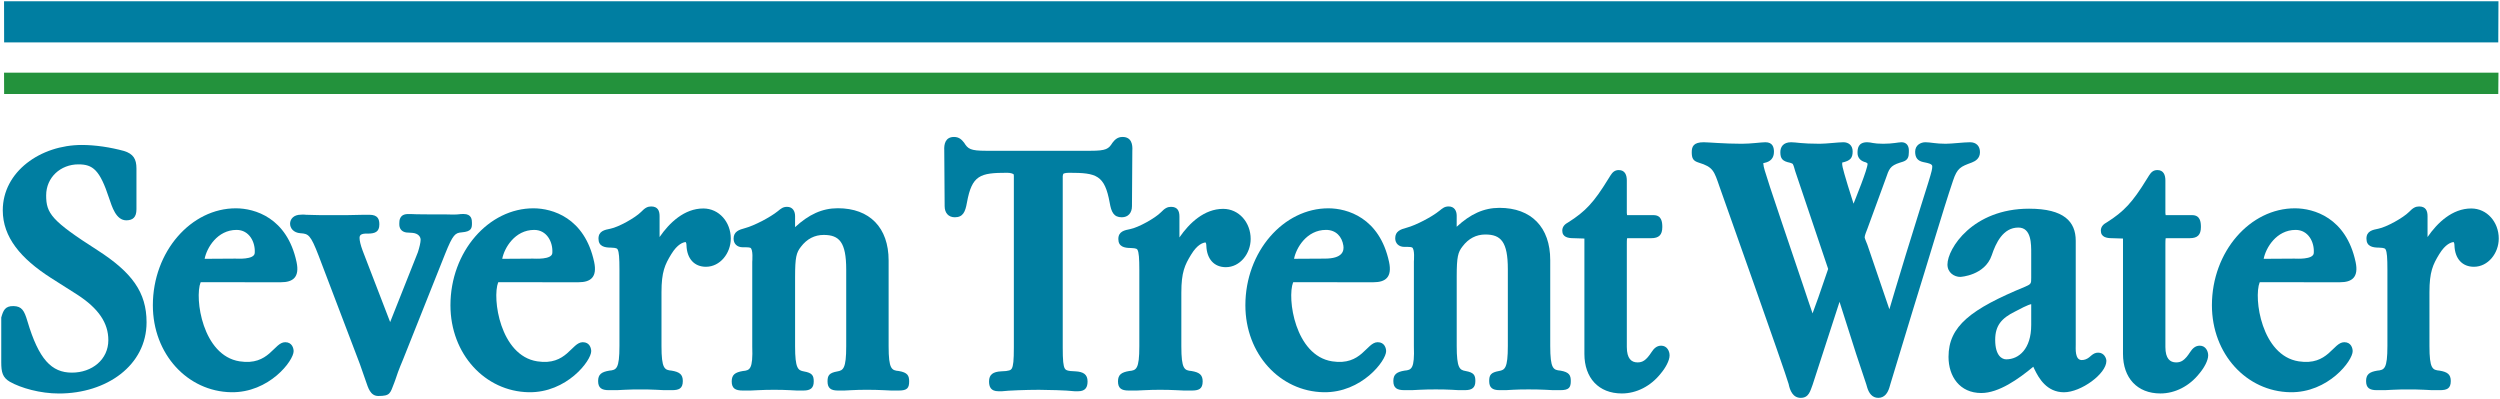 <?xml version="1.0" encoding="UTF-8" standalone="no"?>
<!-- Created with Inkscape (http://www.inkscape.org/) -->

<svg
   xmlns:dc="http://purl.org/dc/elements/1.1/"
   xmlns:cc="http://creativecommons.org/ns#"
   xmlns:rdf="http://www.w3.org/1999/02/22-rdf-syntax-ns#"
   xmlns:svg="http://www.w3.org/2000/svg"
   xmlns="http://www.w3.org/2000/svg"
   xmlns:sodipodi="http://sodipodi.sourceforge.net/DTD/sodipodi-0.dtd"
   xmlns:inkscape="http://www.inkscape.org/namespaces/inkscape"
   width="1000"
   height="159.639"
   id="svg15009"
   version="1.1"
   inkscape:version="0.48.5 r10040"
   sodipodi:docname="drawing-2.svg">
  <defs
     id="defs15011">
    <clipPath
       clipPathUnits="userSpaceOnUse"
       id="clipPath12773">
      <path
         inkscape:connector-curvature="0"
         d="m 1096.958,580.126 c -0.783,-0.109 -1.67,-0.379 -2.664,-0.858 l 0,0 c -1.68,-0.97 -7.137,-4.088 -7.137,-4.088 l 0,0 c -2.055,-0.844 -3.623,0.185 -4.13,0.939 l 0,0 c -0.02,0.029 -0.042,0.064 -0.055,0.092 l 0,0 -0.072,0.115 -0.347,0.562 c -0.146,0.233 -0.31,0.475 -0.499,0.721 l 0,0 c -0.169,0.215 -0.358,0.427 -0.559,0.635 l 0,0 c -1.314,1.326 -3.418,2.263 -6.927,0.595 l 0,0 c -2.12,-1.212 -7.054,-4.033 -7.054,-4.033 l 0,0 0,0 c -2.03,-1.156 -3.609,-2.061 -3.609,-2.061 l 0,0 1.871,-2.292 c 0.781,-0.749 2.261,-1.977 4.542,-0.941 l 0,0 c 0,0 6.315,3.65 6.336,3.665 l 0,0 c 5.395,2.956 8.059,0.127 9.235,-1.754 l 0,0 c 0.039,-0.059 0.074,-0.125 0.113,-0.18 l 0,0 0,-0.005 c 0.01,-0.02 0.022,-0.043 0.033,-0.064 l 0,0 0.133,-0.217 c 0.574,-0.869 1.479,-1.43 2.557,-1.408 l 0,0 c 0.591,0.013 0.996,0.207 1.584,0.535 l 0,0 6.103,3.539 c 0,0 0.01,0 0.016,0.005 l 0,0 c 5.463,2.993 8.17,-0.018 9.32,-1.903 l 0,0 c 0.094,-0.163 0.196,-0.317 0.297,-0.464 l 0,0 c 0.576,-0.774 1.361,-1.287 2.365,-1.26 l 0,0 c 0.665,0.015 1.404,0.413 1.516,0.486 l 0,0 7.234,4.173 0,0.166 c -0.228,0.334 -0.959,1.346 -2.205,2.771 l 0,0 c -1.375,1.567 -2.838,0.86 -4.002,0.279 l 0,0 c -0.492,-0.237 -4.02,-2.24 -4.02,-2.24 l 0,0 c -1.943,-0.8 -3.445,0.073 -4.037,0.803 l 0,0 c -0.062,0.08 -0.115,0.153 -0.156,0.223 l 0,0 -0.136,0.238 c -0.216,0.355 -0.468,0.76 -0.778,1.158 l 0,0 c -0.164,0.217 -0.349,0.434 -0.556,0.637 l 0,0 c -0.673,0.678 -1.544,1.251 -2.702,1.431 l 0,0 -1.609,0 z"
         id="path12775" />
    </clipPath>
    <clipPath
       clipPathUnits="userSpaceOnUse"
       id="clipPath12763">
      <path
         inkscape:connector-curvature="0"
         d="m 1096.958,580.126 c -0.783,-0.109 -1.67,-0.379 -2.664,-0.858 l 0,0 c -1.68,-0.97 -7.137,-4.088 -7.137,-4.088 l 0,0 c -2.055,-0.844 -3.623,0.185 -4.13,0.939 l 0,0 c -0.02,0.029 -0.042,0.064 -0.055,0.092 l 0,0 -0.072,0.115 -0.347,0.562 c -0.144,0.233 -0.31,0.475 -0.499,0.721 l 0,0 c -0.169,0.215 -0.358,0.427 -0.559,0.635 l 0,0 c -1.314,1.326 -3.418,2.263 -6.927,0.595 l 0,0 c -2.12,-1.212 -7.054,-4.033 -7.054,-4.033 l 0,0 0,0 c -2.03,-1.156 -3.609,-2.061 -3.609,-2.061 l 0,0 1.871,-2.292 c 0.781,-0.749 2.261,-1.977 4.542,-0.941 l 0,0 c 0,0 6.315,3.65 6.336,3.665 l 0,0 c 5.395,2.956 8.059,0.127 9.235,-1.754 l 0,0 c 0.039,-0.059 0.074,-0.125 0.113,-0.18 l 0,0 0,-0.005 c 0.01,-0.02 0.022,-0.043 0.033,-0.064 l 0,0 0.133,-0.217 c 0.574,-0.869 1.479,-1.43 2.557,-1.408 l 0,0 c 0.591,0.013 0.996,0.207 1.584,0.535 l 0,0 6.103,3.539 c 0,0 0.01,0 0.016,0.005 l 0,0 c 5.463,2.993 8.17,-0.018 9.32,-1.903 l 0,0 c 0.094,-0.163 0.196,-0.317 0.297,-0.464 l 0,0 c 0.576,-0.774 1.361,-1.287 2.365,-1.26 l 0,0 c 0.665,0.015 1.404,0.413 1.516,0.486 l 0,0 7.234,4.173 0,0.166 c -0.228,0.334 -0.959,1.346 -2.205,2.771 l 0,0 c -1.375,1.567 -2.838,0.86 -4.002,0.279 l 0,0 c -0.492,-0.237 -4.02,-2.24 -4.02,-2.24 l 0,0 c -1.943,-0.8 -3.445,0.073 -4.037,0.803 l 0,0 c -0.062,0.08 -0.115,0.153 -0.156,0.223 l 0,0 -0.136,0.238 c -0.216,0.355 -0.468,0.76 -0.778,1.158 l 0,0 c -0.164,0.217 -0.349,0.434 -0.556,0.637 l 0,0 c -0.673,0.678 -1.544,1.251 -2.702,1.431 l 0,0 -1.609,0 z"
         id="path12765" />
    </clipPath>
    <clipPath
       clipPathUnits="userSpaceOnUse"
       id="clipPath22671">
      <path
         inkscape:connector-curvature="0"
         d="m 0,0 595.276,0 0,841.89 L 0,841.89 0,0 z"
         id="path22673" />
    </clipPath>
    <clipPath
       clipPathUnits="userSpaceOnUse"
       id="clipPath23166">
      <path
         inkscape:connector-curvature="0"
         d="m 960.24,744.67 192.933,0 0,43.205 -192.933,0 0,-43.205 z"
         id="path23168" />
    </clipPath>
    <clipPath
       clipPathUnits="userSpaceOnUse"
       id="clipPath23610">
      <path
         inkscape:connector-curvature="0"
         d="m 462.331,747.03 110.975,0 0,68.315 -110.975,0 0,-68.315 z"
         id="path23612" />
    </clipPath>
  </defs>
  <sodipodi:namedview
     id="base"
     pagecolor="#ffffff"
     bordercolor="#666666"
     borderopacity="1.0"
     inkscape:pageopacity="0.0"
     inkscape:pageshadow="2"
     inkscape:zoom="0.57011719"
     inkscape:cx="746.00242"
     inkscape:cy="-109.21871"
     inkscape:document-units="px"
     inkscape:current-layer="layer1"
     showgrid="false"
     fit-margin-left="0.5"
     fit-margin-bottom="0.5"
     fit-margin-top="0.5"
     fit-margin-right="0.5"
     inkscape:window-width="1056"
     inkscape:window-height="1031"
     inkscape:window-x="859"
     inkscape:window-y="-8"
     inkscape:window-maximized="0">
    <inkscape:grid
       type="xygrid"
       id="grid15113"
       empspacing="5"
       visible="true"
       enabled="true"
       snapvisiblegridlinesonly="true"
       originx="-313.685px"
       originy="-885.134px" />
  </sodipodi:namedview>
  <g
     inkscape:label="Layer 1"
     inkscape:groupmode="layer"
     id="layer1"
     transform="translate(-406.636,580.698)">
    <path
       d="m 878.409,-485.726 c 3.938,-5.733 9.922,-11.428 17.489,-11.428 6.322,0 11.003,5.453 11.003,12.026 0,5.897 -4.285,11.302 -9.932,11.302 -4.633,0 -7.615,-3.204 -7.799,-8.581 0,-0.791 -0.222,-1.197 -0.318,-1.322 -1.023,0.126 -3.243,0.724 -5.762,4.865 -2.538,4.15 -3.919,7.036 -3.919,15.231 l 0,21.447 c 0,9.189 1.226,9.633 4.073,9.893 3.089,0.521 4.459,1.467 4.459,4.16 0,3.089 -1.65,3.648 -4.411,3.648 l -3.098,0 -3.118,-0.144 c -2.403,-0.145 -4.507,-0.145 -6.457,-0.145 -1.65,0 -3.764,0 -6.158,0.145 l -3.118,0.144 -3.253,0 c -2.886,0 -4.256,-0.917 -4.256,-3.648 0,-2.693 1.371,-3.639 4.459,-4.16 2.847,-0.26 4.073,-0.704 4.073,-9.893 l 0,-30.394 c 0,-4.99 -0.203,-7.123 -0.695,-8.117 -0.193,-0.386 -0.367,-0.724 -2.722,-0.801 -2.596,-0.008 -4.98,-0.521 -4.98,-3.591 0,-3.06 2.471,-3.523 4.807,-3.986 3.243,-0.647 9.903,-4.343 12.239,-6.708 1.583,-1.67 2.664,-2.181 4.034,-2.181 2.577,0 3.359,1.631 3.359,3.861 l 0,8.378"
       style="fill:#007ea1;fill-opacity:1;fill-rule:nonzero;stroke:none"
       id="path23946"
       inkscape:connector-curvature="0" />
    <path
       d="m 670.468,-485.88 c 3.938,-5.743 9.922,-11.428 17.489,-11.428 6.322,0 10.994,5.453 10.994,12.026 0,5.888 -4.276,11.293 -9.932,11.293 -4.623,0 -7.615,-3.195 -7.789,-8.571 0,-0.791 -0.222,-1.206 -0.328,-1.332 -1.013,0.135 -3.233,0.734 -5.762,4.865 -2.529,4.16 -3.909,7.046 -3.909,15.231 l 0,21.456 c 0,9.189 1.226,9.633 4.063,9.893 3.089,0.521 4.469,1.467 4.469,4.16 0,3.089 -1.65,3.648 -4.411,3.648 l -3.108,0 -3.108,-0.154 c -2.403,-0.135 -4.517,-0.135 -6.457,-0.135 -1.65,0 -3.764,0 -6.158,0.135 l -3.118,0.154 -3.253,0 c -2.886,0 -4.266,-0.927 -4.266,-3.648 0,-2.693 1.38,-3.639 4.469,-4.16 2.847,-0.26 4.063,-0.704 4.063,-9.893 l 0,-30.394 c 0,-4.99 -0.193,-7.123 -0.686,-8.117 -0.193,-0.386 -0.367,-0.734 -2.722,-0.801 -2.596,-0.008 -4.98,-0.521 -4.98,-3.591 0,-3.06 2.471,-3.523 4.807,-3.986 3.243,-0.647 9.903,-4.353 12.239,-6.708 1.583,-1.67 2.664,-2.181 4.025,-2.181 2.587,0 3.369,1.631 3.369,3.861 l 0,8.378"
       style="fill:#007ea1;fill-opacity:1;fill-rule:nonzero;stroke:none"
       id="path23948"
       inkscape:connector-curvature="0" />
    <path
       d="m 1377.653,-485.88 c 3.938,-5.743 9.922,-11.428 17.48,-11.428 6.332,0 11.003,5.453 11.003,12.026 0,5.888 -4.276,11.293 -9.932,11.293 -4.633,0 -7.615,-3.195 -7.789,-8.571 0,-0.791 -0.222,-1.206 -0.328,-1.332 -1.013,0.135 -3.233,0.734 -5.762,4.865 -2.529,4.16 -3.909,7.046 -3.909,15.231 l 0,21.456 c 0,9.189 1.226,9.633 4.064,9.893 3.089,0.521 4.469,1.467 4.469,4.16 0,3.089 -1.651,3.648 -4.411,3.648 l -3.108,0 -3.108,-0.154 c -2.403,-0.135 -4.517,-0.135 -6.457,-0.135 -1.65,0 -3.764,0 -6.158,0.135 l -3.118,0.154 -3.253,0 c -2.886,0 -4.266,-0.927 -4.266,-3.648 0,-2.693 1.38,-3.639 4.469,-4.16 2.847,-0.26 4.063,-0.704 4.063,-9.893 l 0,-30.394 c 0,-4.99 -0.193,-7.123 -0.686,-8.117 -0.193,-0.386 -0.367,-0.734 -2.722,-0.801 -2.596,-0.008 -4.98,-0.521 -4.98,-3.591 0,-3.06 2.471,-3.523 4.797,-3.986 3.253,-0.647 9.912,-4.353 12.248,-6.708 1.583,-1.67 2.664,-2.181 4.035,-2.181 2.577,0 3.359,1.631 3.359,3.861 l 0,8.378"
       style="fill:#007ea1;fill-opacity:1;fill-rule:nonzero;stroke:none"
       id="path23950"
       inkscape:connector-curvature="0" />
    <path
       d="m 724.664,-489.837 c 5.463,-5.048 10.829,-7.567 17.103,-7.567 12.76,0 20.317,7.779 20.317,20.896 l 0,34.322 c 0,9.189 1.226,9.633 4.063,9.893 3.552,0.598 4.15,1.863 4.15,4.16 0,2.616 -0.772,3.648 -4.092,3.648 l -3.108,0 -3.108,-0.144 c -2.548,-0.145 -4.517,-0.145 -6.612,-0.145 -1.795,0 -4.054,0 -6.148,0.145 l -2.809,0.144 -2.654,0 c -2.867,0 -4.112,-1.033 -4.112,-3.648 0,-2.394 0.647,-3.417 3.919,-3.996 2.355,-0.415 3.552,-1.12 3.552,-10.057 l 0,-30.683 c 0,-10.984 -2.78,-13.86 -9.005,-13.86 -3.61,0 -6.718,1.573 -9.121,4.749 -1.824,2.326 -2.326,4.17 -2.326,12.017 l 0,27.778 c 0,8.938 1.187,9.642 3.542,10.057 3.272,0.579 3.919,1.602 3.919,3.996 0,2.616 -1.245,3.648 -4.112,3.648 l -2.645,0 -2.818,-0.144 c -2.239,-0.145 -4.353,-0.145 -6.293,-0.145 -1.805,0 -3.909,0 -6.312,0.145 l -3.108,0.144 -3.108,0 c -2.915,0 -4.411,-0.82 -4.411,-3.648 0,-2.693 1.38,-3.639 4.459,-4.16 2.799,-0.251 4.073,-0.686 3.755,-9.855 l 0,-33.82 c 0,-0.046 0.453,-5.144 -0.791,-5.627 -0.28,-0.106 -0.772,-0.193 -1.631,-0.193 l -1.38,0 c -2.249,0 -3.658,-1.4 -3.658,-3.446 0,-2.789 2.056,-3.562 4.672,-4.247 3.533,-0.946 9.999,-4.305 13.011,-6.747 1.255,-1.023 2.056,-1.737 3.697,-1.737 2.268,0 3.214,1.766 3.214,3.716 l -0.008,4.411"
       style="fill:#007ea1;fill-opacity:1;fill-rule:nonzero;stroke:none"
       id="path23952"
       inkscape:connector-curvature="0" />
    <path
       d="m 989.309,-489.992 c 5.463,-5.058 10.829,-7.567 17.103,-7.567 12.76,0 20.317,7.77 20.317,20.896 l 0,34.322 c 0,9.189 1.226,9.633 4.073,9.893 3.542,0.598 4.15,1.863 4.15,4.16 0,2.616 -0.772,3.648 -4.102,3.648 l -3.098,0 -3.108,-0.154 c -2.558,-0.135 -4.517,-0.135 -6.621,-0.135 -1.795,0 -4.044,0 -6.139,0.135 l -2.818,0.154 -2.654,0 c -2.857,0 -4.102,-1.033 -4.102,-3.648 0,-2.403 0.647,-3.417 3.909,-4.006 2.365,-0.415 3.552,-1.11 3.552,-10.048 l 0,-30.683 c 0,-10.984 -2.78,-13.87 -9.005,-13.87 -3.61,0 -6.718,1.583 -9.111,4.758 -1.834,2.316 -2.336,4.17 -2.336,12.017 l 0,27.778 c 0,8.938 1.187,9.633 3.542,10.048 3.272,0.589 3.919,1.602 3.919,4.006 0,2.616 -1.245,3.648 -4.112,3.648 l -2.645,0 -2.809,-0.154 c -2.249,-0.135 -4.353,-0.135 -6.303,-0.135 -1.795,0 -3.909,0 -6.312,0.135 l -3.108,0.154 -3.098,0 c -2.915,0 -4.421,-0.82 -4.421,-3.648 0,-2.693 1.38,-3.639 4.469,-4.16 2.799,-0.26 4.073,-0.686 3.745,-9.855 l 0.008,-33.83 c 0,-0.046 0.453,-5.135 -0.801,-5.617 -0.28,-0.106 -0.772,-0.193 -1.631,-0.193 l -1.371,0 c -2.249,0 -3.668,-1.409 -3.668,-3.446 0,-2.799 2.056,-3.562 4.681,-4.256 3.533,-0.936 9.999,-4.295 13.001,-6.747 1.264,-1.013 2.066,-1.728 3.697,-1.728 2.278,0 3.214,1.766 3.214,3.706 l -0.008,4.421"
       style="fill:#007ea1;fill-opacity:1;fill-rule:nonzero;stroke:none"
       id="path23954"
       inkscape:connector-curvature="0" />
    <path
       d="m 1405.943,-543.087 0.077,-8.552 -997.765,0 0.031,8.552 997.658,0"
       style="fill:#23923c;fill-opacity:1;fill-rule:nonzero;stroke:none"
       id="path23956"
       inkscape:connector-curvature="0" />
    <path
       d="m 1405.943,-563.752 0.077,-16.447 -997.765,0 0.031,16.447 997.658,0"
       style="fill:#007ea1;fill-opacity:1;fill-rule:nonzero;stroke:none"
       id="path23958"
       inkscape:connector-curvature="0" />
    <path
       d="m 457.287,-492.569 c -4.295,0.107 -5.888,-5.637 -6.978,-8.754 -3.755,-11.457 -6.515,-13.628 -12.316,-13.628 -7.113,0 -12.895,5.193 -12.895,12.412 0,7.2 2.133,10.154 20.462,21.881 13.87,8.909 19.7,16.862 19.7,28.878 0,17.229 -15.964,28.483 -35.056,28.483 -7.49,0 -15.173,-2.181 -19.622,-4.691 -2.925,-1.708 -3.446,-3.832 -3.446,-7.837 l 0,-17.875 c 0.782,-2.712 1.457,-4.662 4.951,-4.565 3.272,0.087 4.266,1.805 5.511,6.023 4.546,15.289 9.642,20.597 17.798,20.597 8.05,0 14.574,-5.222 14.574,-13.011 0,-6.766 -3.803,-12.615 -12.519,-18.242 l -10.53,-6.689 c -11.939,-7.673 -19.178,-16.196 -19.178,-26.987 0,-15.472 15.105,-26.137 31.629,-26.137 5.395,0 11.418,0.917 16.9,2.413 3.677,1.158 4.942,3.185 4.942,6.998 l 0,16.292 c 0,3.243 -1.457,4.372 -3.928,4.44"
       style="fill:#007ea1;fill-opacity:1;fill-rule:nonzero;stroke:none"
       id="path23960"
       inkscape:connector-curvature="0" />
    <path
       d="m 574.886,-484.799 c 0,-1.197 -0.946,-2.538 -3.243,-2.751 l -2.442,-0.154 c -1.641,-0.222 -2.703,-1.264 -2.828,-2.876 l -0.015,-0.762 c 0,-1.071 0.054,-3.735 3.494,-3.735 l 1.158,0 c 1.66,0.144 9.227,0.144 13.899,0.144 1.448,0 3.175,0.126 4.778,0 0.869,-0.154 1.882,-0.164 2.403,-0.164 3.195,0 3.33,2.249 3.33,3.61 0,2.037 -0.145,3.407 -4.083,3.735 -2.577,0.212 -3.504,0.724 -6.718,8.783 l -16.814,42.208 c -0.743,1.718 -1.361,3.32 -1.959,4.884 -0.753,2.307 -1.371,3.919 -1.525,4.353 -1.65,4.218 -1.544,5.222 -6.38,5.222 -3.204,0 -4.083,-3.426 -4.932,-5.839 l -2.432,-6.959 -16.485,-43.308 c -3.233,-8.359 -4.063,-8.793 -7.278,-8.996 -5.559,-0.377 -5.531,-7.413 0.125,-7.413 l 0.647,-0.039 c 0.425,-0.008 0.956,0 1.486,0.07 1.786,0.008 3.726,0.145 5.81,0.145 l 10.366,0 7.017,-0.145 2.162,0 c 3.513,0 3.948,1.969 3.948,3.88 0,2.992 -1.747,3.658 -4.749,3.658 -2.886,-0.126 -3.166,0.84 -3.166,1.728 0,1.091 0.357,2.703 1.245,5.116 l 10.994,28.541 11.109,-27.99 c 0.598,-1.882 1.081,-3.861 1.081,-4.942"
       style="fill:#007ea1;fill-opacity:1;fill-rule:nonzero;stroke:none"
       id="path23962"
       inkscape:connector-curvature="0" />
    <path
       d="m 807.535,-424.204 -1.525,0.008 c -3.108,0 -3.755,-1.844 -3.755,-3.938 0,-2.809 1.689,-3.851 4.797,-4.025 3.301,-0.077 3.948,-0.531 4.285,-1.1 0.618,-1.052 0.84,-3.243 0.84,-8.484 l 0,-68.49 c 0,-0.405 -0.046,-0.637 -0.097,-0.753 -0.212,-0.154 -0.975,-0.598 -2.548,-0.598 -10.858,0 -14.13,0.907 -16.128,11.968 -0.647,3.687 -1.583,5.83 -4.845,5.83 -2.538,0 -4.063,-1.757 -4.063,-4.43 l -0.154,-22.344 c -0.135,-2.403 0.377,-5.356 3.919,-5.356 2.056,0 3.108,1.149 4.025,2.307 1.535,2.461 2.452,3.224 8.774,3.224 l 41.802,0 c 6.312,0 7.239,-0.762 8.774,-3.224 0.907,-1.158 1.969,-2.307 4.025,-2.307 3.6,0 4.073,3.06 3.909,5.473 l -0.145,22.228 c 0,2.674 -1.535,4.43 -4.073,4.43 -3.253,0 -4.189,-2.152 -4.836,-5.83 -2.008,-11.061 -5.28,-11.968 -16.138,-11.968 -1.573,0 -2.181,0.251 -2.394,0.405 -0.046,0.116 -0.251,0.54 -0.251,0.946 l 0,68.49 c 0,5.241 0.222,7.432 0.84,8.484 0.337,0.57 0.985,1.023 4.285,1.1 3.108,0.174 4.807,1.216 4.807,4.025 0,2.094 -0.656,3.938 -3.764,3.938 l -1.4,0 c -3.32,-0.395 -11.283,-0.579 -14.275,-0.579 -5.096,0 -12.325,0.28 -14.69,0.57"
       style="fill:#007ea1;fill-opacity:1;fill-rule:nonzero;stroke:none"
       id="path23964"
       inkscape:connector-curvature="0" />
    <path
       d="m 923.879,-467.763 c -2.481,6.341 0.772,29.294 15.607,31.6 11.872,1.853 13.706,-7.654 18.232,-7.654 2.78,0 3.359,2.442 3.369,3.562 0.046,3.784 -9.777,16.727 -25.018,16.447 -17.412,-0.318 -31.282,-15.24 -31.282,-34.785 0,-21.466 15.298,-38.868 33.318,-38.781 7.287,0.039 20.346,3.619 24.159,21.485 1.303,6.119 -1.477,8.088 -6.225,8.088 l -31.967,-0.008 -0.193,0.046 z m 0.376,-9.42 12.277,-0.07 c 7.075,0 7.779,-3.011 7.451,-5.193 -0.541,-3.533 -2.886,-6.293 -6.949,-6.293 -7.76,0 -11.959,7.268 -12.779,11.553"
       style="fill:#007ea1;fill-opacity:1;fill-rule:nonzero;stroke:none"
       id="path23966"
       inkscape:connector-curvature="0" />
    <path
       d="m 605.907,-467.763 c -2.471,6.341 0.782,29.294 15.617,31.6 11.862,1.853 13.706,-7.654 18.232,-7.654 2.789,0 3.349,2.442 3.369,3.562 0.046,3.784 -9.777,16.727 -25.018,16.447 -17.412,-0.318 -31.291,-15.24 -31.291,-34.785 0,-21.466 15.308,-38.868 33.318,-38.781 7.297,0.039 20.346,3.619 24.168,21.485 1.303,6.119 -1.486,8.088 -6.225,8.088 l -31.967,-0.008 -0.203,0.046 z m 1.622,-9.411 12.287,-0.077 c 0.734,0 7.548,0.493 7.75,-2.22 0.318,-4.363 -2.181,-9.266 -7.249,-9.266 -7.77,0 -11.968,7.268 -12.789,11.563"
       style="fill:#007ea1;fill-opacity:1;fill-rule:nonzero;stroke:none"
       id="path23968"
       inkscape:connector-curvature="0" />
    <path
       d="m 1310.495,-467.763 c -2.471,6.341 0.772,29.294 15.607,31.6 11.872,1.853 13.706,-7.654 18.242,-7.654 2.78,0 3.349,2.442 3.359,3.562 0.054,3.784 -9.777,16.727 -25.018,16.447 -17.412,-0.318 -31.282,-15.24 -31.282,-34.785 0,-21.466 15.298,-38.868 33.318,-38.781 7.287,0.039 20.346,3.619 24.159,21.485 1.303,6.119 -1.477,8.088 -6.226,8.088 l -31.957,-0.008 -0.202,0.046 z m 1.612,-9.411 12.287,-0.077 c 0.734,0 7.557,0.493 7.75,-2.22 0.319,-4.363 -2.181,-9.266 -7.248,-9.266 -7.76,0 -11.959,7.268 -12.789,11.563"
       style="fill:#007ea1;fill-opacity:1;fill-rule:nonzero;stroke:none"
       id="path23970"
       inkscape:connector-curvature="0" />
    <path
       d="m 486.87,-467.763 c -2.471,6.341 0.772,29.294 15.607,31.6 11.872,1.853 13.715,-7.654 18.242,-7.654 2.78,0 3.349,2.442 3.369,3.562 0.046,3.784 -9.777,16.727 -25.018,16.447 -17.412,-0.318 -31.291,-15.24 -31.291,-34.785 0,-21.466 15.308,-38.868 33.318,-38.781 7.287,0.039 20.346,3.619 24.159,21.485 1.303,6.119 -1.477,8.088 -6.216,8.088 l -31.967,-0.008 -0.203,0.046 z m 1.622,-9.411 12.277,-0.077 c 0.734,0 7.557,0.493 7.76,-2.22 0.318,-4.363 -2.191,-9.266 -7.258,-9.266 -7.76,0 -11.959,7.268 -12.779,11.563"
       style="fill:#007ea1;fill-opacity:1;fill-rule:nonzero;stroke:none"
       id="path23972"
       inkscape:connector-curvature="0" />
    <path
       d="m 1057.451,-485.397 c -0.077,0.695 -0.086,1.361 -0.086,2.201 l 0,41.3 c 0,4.652 1.844,6.158 4.266,6.158 1.95,0 3.397,-0.686 5.666,-4.179 0.859,-1.322 1.998,-2.51 3.803,-2.51 2.345,0 3.369,2.162 3.369,3.88 0,2.066 -1.621,4.98 -3.504,7.22 -3.996,5.077 -9.72,8.011 -15.598,8.011 -9.304,0 -14.97,-6.245 -14.97,-15.81 l 0,-46.155 -4.421,-0.144 c -2.017,0 -4.43,-0.367 -4.43,-3.011 0,-1.718 1.168,-2.674 2.413,-3.349 6.785,-4.276 10.241,-7.953 15.897,-17.18 l 0.946,-1.515 c 0.83,-1.274 1.67,-2.191 3.349,-2.191 2.538,0 3.214,2.066 3.214,4.17 l 0,13.02 c 0.015,0.318 0.046,0.598 0.106,0.83 l 9.053,0.008 1.525,0 c 3.224,0 3.513,2.674 3.513,4.758 0,3.127 -1.342,4.459 -4.43,4.459 l -8.861,0 -0.82,0.031"
       style="fill:#007ea1;fill-opacity:1;fill-rule:nonzero;stroke:none"
       id="path23974"
       inkscape:connector-curvature="0" />
    <path
       d="m 1272.891,-485.397 c -0.077,0.695 -0.097,1.361 -0.097,2.201 l 0,41.3 c 0,4.652 1.853,6.158 4.276,6.158 1.95,0 3.397,-0.686 5.656,-4.179 0.869,-1.322 2.008,-2.51 3.812,-2.51 2.345,0 3.369,2.172 3.369,3.88 0,2.066 -1.621,4.98 -3.504,7.22 -4.005,5.077 -9.729,8.011 -15.598,8.011 -9.314,0 -14.97,-6.245 -14.97,-15.81 l 0,-46.155 -4.421,-0.144 c -2.027,0 -4.44,-0.367 -4.44,-3.011 0,-1.718 1.177,-2.664 2.413,-3.34 6.785,-4.285 10.241,-7.963 15.906,-17.19 l 0.946,-1.515 c 0.82,-1.274 1.67,-2.191 3.349,-2.191 2.538,0 3.204,2.066 3.204,4.17 l 0,13.02 c 0.031,0.318 0.062,0.598 0.107,0.83 l 9.053,0.008 1.525,0 c 3.233,0 3.523,2.683 3.523,4.758 0,3.127 -1.342,4.459 -4.44,4.459 l -8.851,0 -0.82,0.031"
       style="fill:#007ea1;fill-opacity:1;fill-rule:nonzero;stroke:none"
       id="path23976"
       inkscape:connector-curvature="0" />
    <path
       d="m 1131.655,-455.341 c 1.11,-2.847 2.963,-8.108 6.245,-17.788 l -13.165,-39.061 c -0.318,-0.907 -0.511,-2.094 -0.994,-2.934 -0.106,-0.07 -0.493,-0.347 -1.071,-0.473 -3.021,-0.608 -3.899,-1.593 -3.899,-4.237 0,-2.008 1.081,-3.967 4.314,-3.967 1.969,0 4.141,0.608 11.438,0.608 2.596,0 7.5,-0.608 9.478,-0.608 1.959,0 3.697,1.158 3.697,3.668 0,2.674 -0.946,3.726 -4.179,4.459 l 0,0.859 c 0,0.579 0.811,3.996 4.536,15.588 0.753,-1.969 5.627,-13.783 5.627,-16.041 l -0.598,-0.454 -0.849,-0.261 c -1.564,-0.569 -2.587,-1.786 -2.587,-3.542 0,-1.679 0.184,-4.276 3.861,-4.276 1.67,0 2.316,0.608 6.428,0.608 3.803,0 6.081,-0.608 7.297,-0.608 1.95,0 2.896,1.342 2.944,3.098 l 0,0.869 c 0,1.892 -0.386,3.156 -2.355,3.812 l -1.206,0.377 c -3.986,1.274 -4.343,2.49 -5.723,6.515 l -7.306,19.96 c -0.251,0.656 -1.091,2.635 -1.091,3.407 0,0.386 0.956,2.587 1.1,2.992 l 8.793,25.79 c 1.042,-3.455 2.905,-9.893 6.592,-21.91 4.864,-15.819 7.528,-24.11 8.976,-28.792 1.467,-4.739 1.583,-5.511 1.583,-6.525 0,-0.946 -1.834,-1.255 -2.432,-1.409 l -1.264,-0.27 c -2.172,-0.493 -3.147,-1.776 -3.147,-4.102 0,-2.703 2.239,-3.812 4.121,-3.812 1.979,0 4.102,0.608 8.059,0.608 2.432,0 7.335,-0.608 9.768,-0.608 2.471,0 3.977,1.496 3.977,3.967 0,2.481 -1.795,3.591 -3.272,4.15 -4.449,1.65 -5.801,2.123 -7.519,7.287 -4.102,12.161 -9.266,29.931 -16.263,52.429 l -8.822,29.043 -0.367,1.274 c -0.647,2.075 -1.892,4.092 -4.43,4.092 -2.538,0 -3.774,-2.017 -4.42,-4.092 l -0.367,-1.274 -4.092,-12.277 c -3.533,-10.984 -5.482,-17.229 -6.621,-20.771 l -10.762,33.154 c -0.926,2.316 -1.39,5.26 -4.758,5.26 -3.175,0 -4.334,-3.011 -4.845,-5.55 -1.409,-5.058 -26.707,-76.269 -27.614,-78.837 -2.21,-6.409 -2.567,-7.934 -8.329,-9.7 -2.239,-0.695 -2.809,-1.66 -2.809,-4.189 0,-2.259 0.724,-3.967 4.768,-3.967 1.824,0 8.252,0.608 15.25,0.608 3.648,0 7.789,-0.608 9.469,-0.608 2.905,0 3.397,2.056 3.397,3.812 0,2.606 -1.467,3.909 -3.6,4.392 -0.434,0.087 -0.637,0.174 -0.695,0.212 -0.015,0.222 0.106,0.328 0.106,0.569 0,1.39 1.757,6.602 15.723,47.893 1.882,5.588 3.079,9.275 3.909,11.582"
       style="fill:#007ea1;fill-opacity:1;fill-rule:nonzero;stroke:none"
       id="path23978"
       inkscape:connector-curvature="0" />
    <path
       d="m 1219.951,-434.001 c -5.839,4.855 -13.773,10.511 -20.79,10.511 -8.638,0 -13.117,-6.631 -13.117,-14.459 0,-12.297 8.928,-19.111 30.722,-28.097 2.345,-1.013 2.355,-1.284 2.355,-3.513 l 0,-9.787 c 0,-3.648 0.116,-10.328 -5.144,-10.328 -6.148,0 -9.015,6.206 -10.656,11.109 -2.751,8.069 -12.441,8.629 -12.576,8.629 -2.355,0 -5.125,-1.65 -5.125,-4.961 0,-6.341 10.077,-22.325 32.643,-22.325 14.015,0 18.667,5.212 18.667,12.827 l 0,41.407 c 0,1.766 -0.396,6.312 2.423,6.312 1.062,0 2.066,-0.395 2.915,-1.062 l 0.898,-0.762 c 0.84,-0.695 1.602,-1.139 2.751,-1.139 2.413,0 3.272,2.297 3.272,3.32 0,5.173 -10.183,12.528 -16.958,12.528 -6.882,0 -10.077,-5.617 -11.785,-9.16 l -0.492,-1.052 z m -0.54,-25.085 c -1.448,0.135 -5.231,2.21 -6.805,3.031 -5.241,2.596 -7.895,5.492 -7.895,11.283 0,6.515 2.828,7.808 4.42,7.808 4.99,0 9.99,-4.102 9.99,-13.744 l 0,-8.609 0.29,0.232"
       style="fill:#007ea1;fill-opacity:1;fill-rule:nonzero;stroke:none"
       id="path23980"
       inkscape:connector-curvature="0" />
  </g>
</svg>
